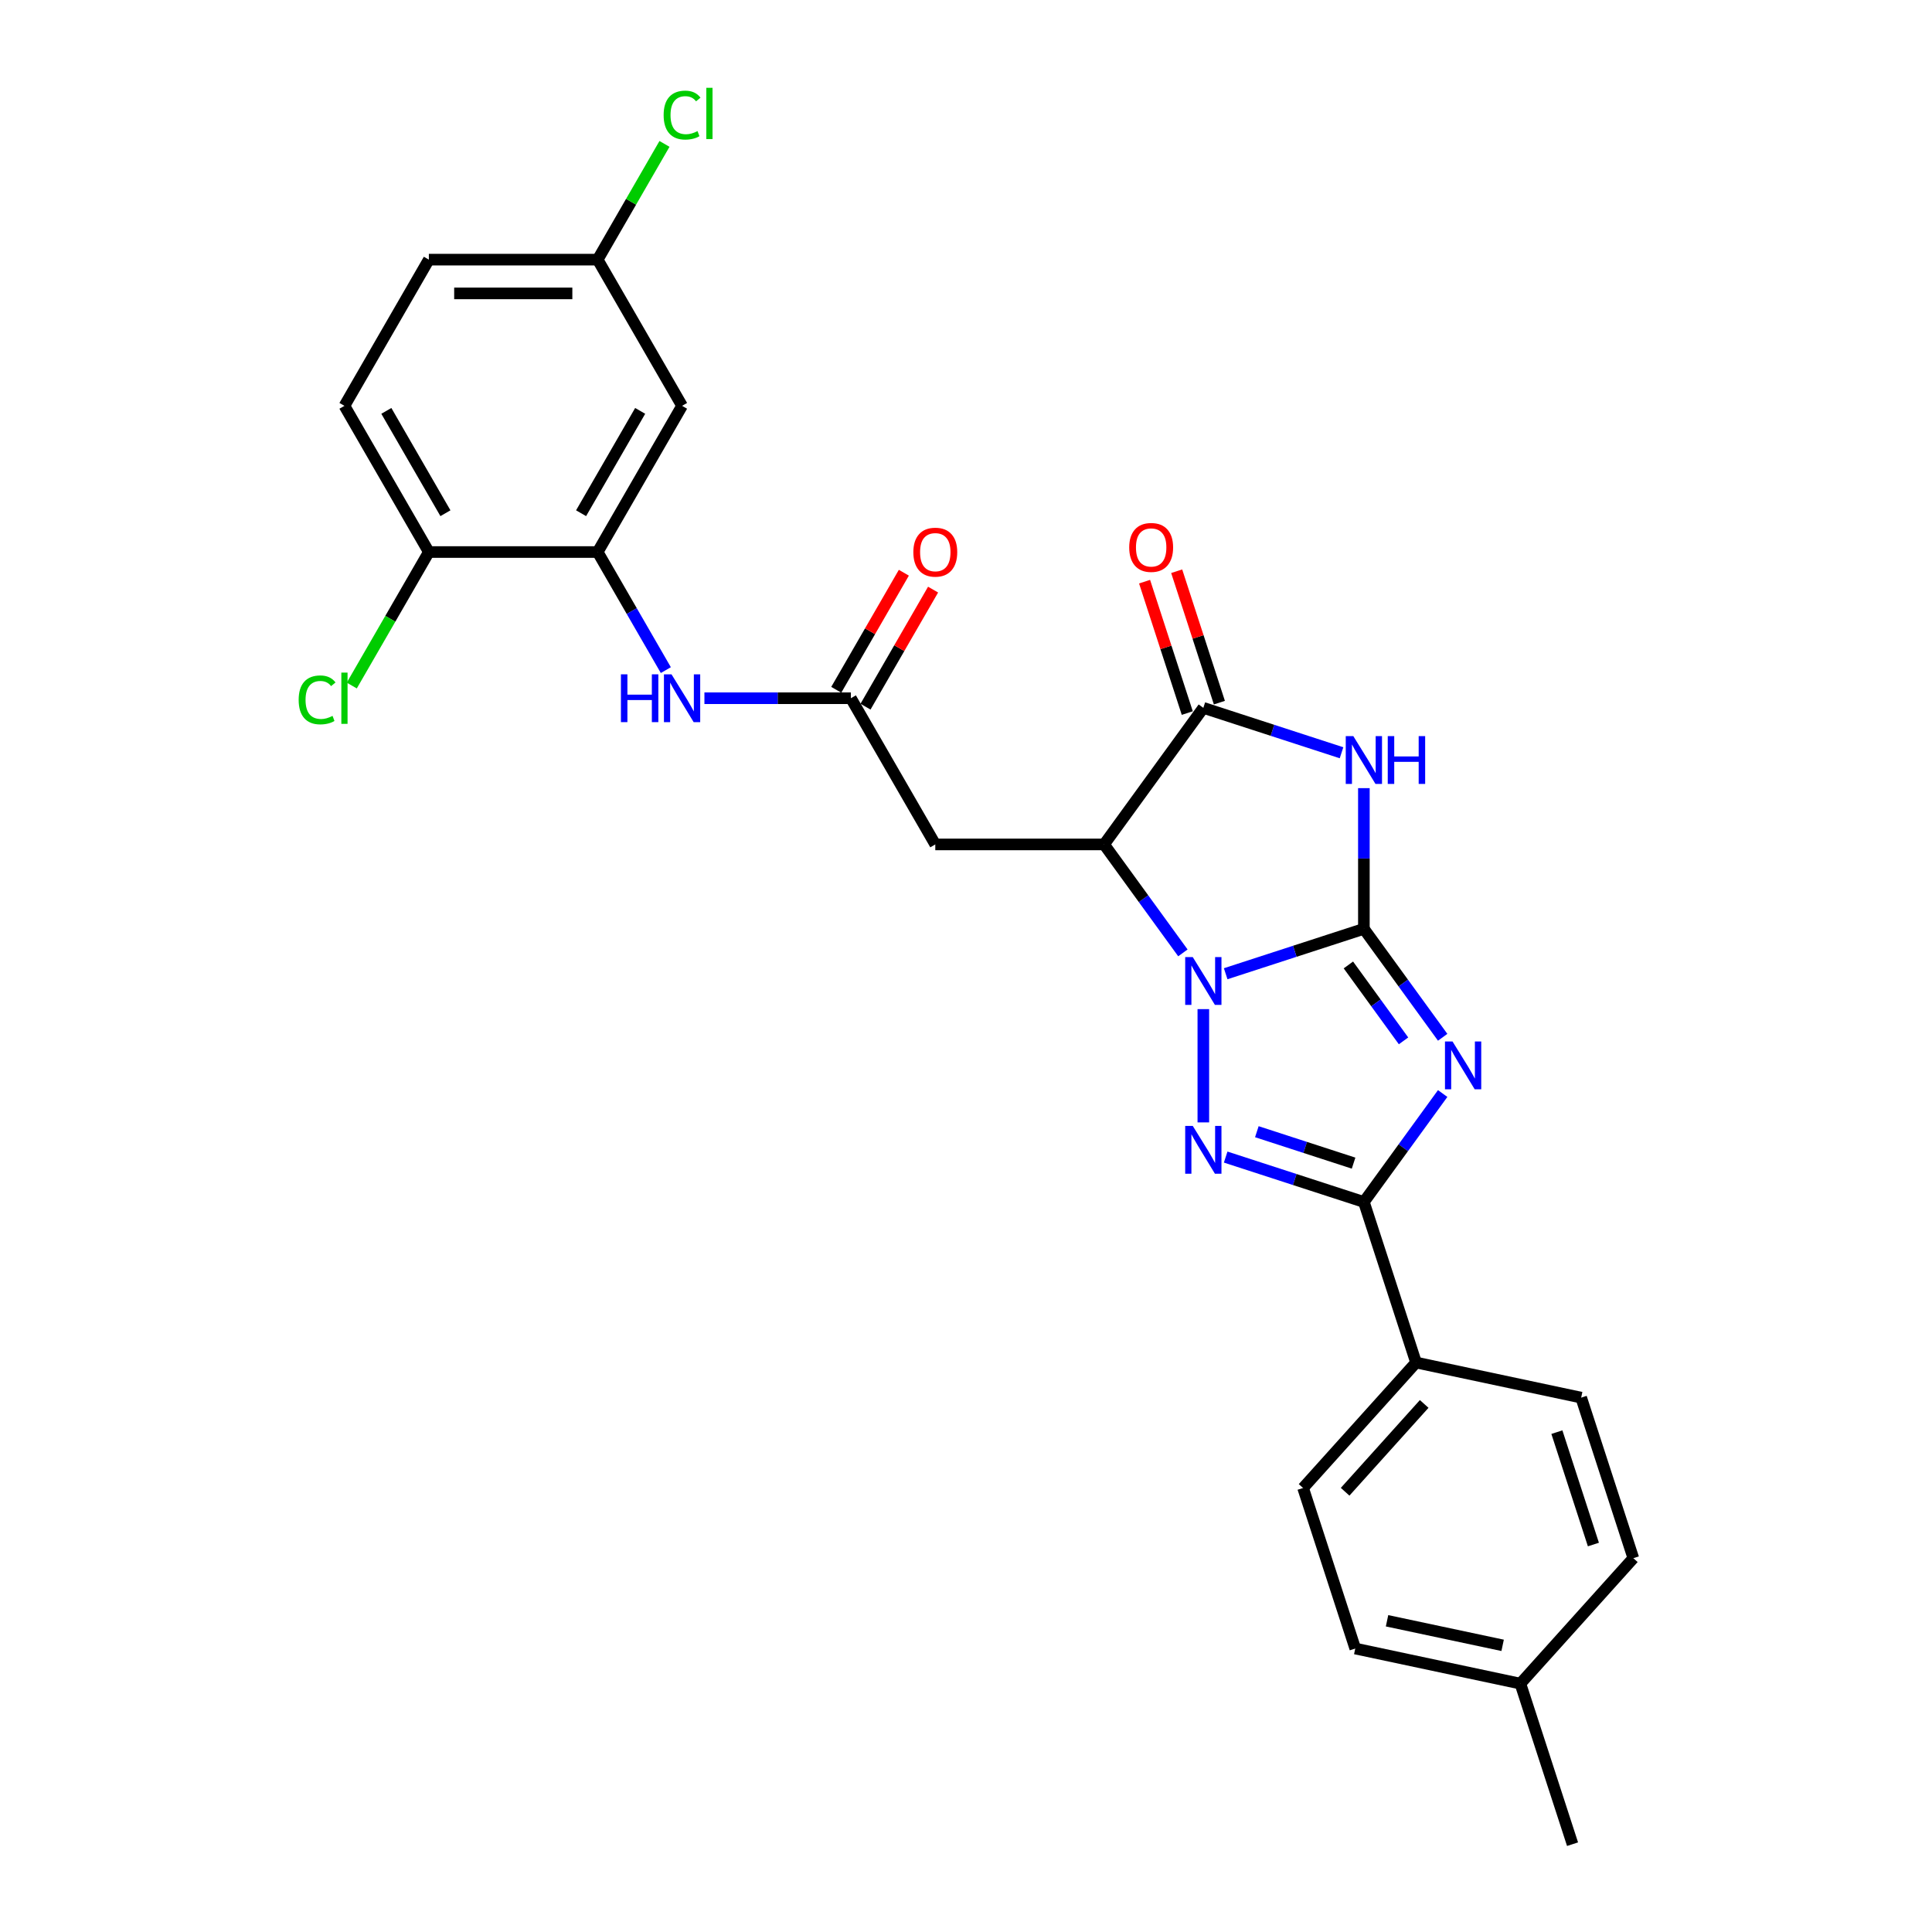 <?xml version='1.0' encoding='iso-8859-1'?>
<svg version='1.1' baseProfile='full'
              xmlns='http://www.w3.org/2000/svg'
                      xmlns:rdkit='http://www.rdkit.org/xml'
                      xmlns:xlink='http://www.w3.org/1999/xlink'
                  xml:space='preserve'
width='1000px' height='1000px' viewBox='0 0 1000 1000'>
<!-- END OF HEADER -->
<rect style='opacity:1.0;fill:#FFFFFF;stroke:none' width='1000' height='1000' x='0' y='0'> </rect>
<path class='bond-0' d='M 705.942,480.762 L 670.176,492.384' style='fill:none;fill-rule:evenodd;stroke:#000000;stroke-width:6px;stroke-linecap:butt;stroke-linejoin:miter;stroke-opacity:1' />
<path class='bond-0' d='M 670.176,492.384 L 634.41,504.005' style='fill:none;fill-rule:evenodd;stroke:#0000FF;stroke-width:6px;stroke-linecap:butt;stroke-linejoin:miter;stroke-opacity:1' />
<path class='bond-1' d='M 705.942,480.762 L 726.334,508.829' style='fill:none;fill-rule:evenodd;stroke:#000000;stroke-width:6px;stroke-linecap:butt;stroke-linejoin:miter;stroke-opacity:1' />
<path class='bond-1' d='M 726.334,508.829 L 746.725,536.895' style='fill:none;fill-rule:evenodd;stroke:#0000FF;stroke-width:6px;stroke-linecap:butt;stroke-linejoin:miter;stroke-opacity:1' />
<path class='bond-1' d='M 697.922,499.454 L 712.196,519.101' style='fill:none;fill-rule:evenodd;stroke:#000000;stroke-width:6px;stroke-linecap:butt;stroke-linejoin:miter;stroke-opacity:1' />
<path class='bond-1' d='M 712.196,519.101 L 726.47,538.747' style='fill:none;fill-rule:evenodd;stroke:#0000FF;stroke-width:6px;stroke-linecap:butt;stroke-linejoin:miter;stroke-opacity:1' />
<path class='bond-3' d='M 705.942,480.762 L 705.942,444.352' style='fill:none;fill-rule:evenodd;stroke:#000000;stroke-width:6px;stroke-linecap:butt;stroke-linejoin:miter;stroke-opacity:1' />
<path class='bond-3' d='M 705.942,444.352 L 705.942,407.942' style='fill:none;fill-rule:evenodd;stroke:#0000FF;stroke-width:6px;stroke-linecap:butt;stroke-linejoin:miter;stroke-opacity:1' />
<path class='bond-2' d='M 622.842,522.321 L 622.842,580.948' style='fill:none;fill-rule:evenodd;stroke:#0000FF;stroke-width:6px;stroke-linecap:butt;stroke-linejoin:miter;stroke-opacity:1' />
<path class='bond-4' d='M 612.265,493.206 L 591.874,465.14' style='fill:none;fill-rule:evenodd;stroke:#0000FF;stroke-width:6px;stroke-linecap:butt;stroke-linejoin:miter;stroke-opacity:1' />
<path class='bond-4' d='M 591.874,465.14 L 571.482,437.074' style='fill:none;fill-rule:evenodd;stroke:#000000;stroke-width:6px;stroke-linecap:butt;stroke-linejoin:miter;stroke-opacity:1' />
<path class='bond-5' d='M 746.725,566.009 L 726.334,594.076' style='fill:none;fill-rule:evenodd;stroke:#0000FF;stroke-width:6px;stroke-linecap:butt;stroke-linejoin:miter;stroke-opacity:1' />
<path class='bond-5' d='M 726.334,594.076 L 705.942,622.142' style='fill:none;fill-rule:evenodd;stroke:#000000;stroke-width:6px;stroke-linecap:butt;stroke-linejoin:miter;stroke-opacity:1' />
<path class='bond-28' d='M 634.41,598.9 L 670.176,610.521' style='fill:none;fill-rule:evenodd;stroke:#0000FF;stroke-width:6px;stroke-linecap:butt;stroke-linejoin:miter;stroke-opacity:1' />
<path class='bond-28' d='M 670.176,610.521 L 705.942,622.142' style='fill:none;fill-rule:evenodd;stroke:#000000;stroke-width:6px;stroke-linecap:butt;stroke-linejoin:miter;stroke-opacity:1' />
<path class='bond-28' d='M 650.54,585.766 L 675.577,593.901' style='fill:none;fill-rule:evenodd;stroke:#0000FF;stroke-width:6px;stroke-linecap:butt;stroke-linejoin:miter;stroke-opacity:1' />
<path class='bond-28' d='M 675.577,593.901 L 700.613,602.036' style='fill:none;fill-rule:evenodd;stroke:#000000;stroke-width:6px;stroke-linecap:butt;stroke-linejoin:miter;stroke-opacity:1' />
<path class='bond-6' d='M 694.374,389.626 L 658.608,378.005' style='fill:none;fill-rule:evenodd;stroke:#0000FF;stroke-width:6px;stroke-linecap:butt;stroke-linejoin:miter;stroke-opacity:1' />
<path class='bond-6' d='M 658.608,378.005 L 622.842,366.384' style='fill:none;fill-rule:evenodd;stroke:#000000;stroke-width:6px;stroke-linecap:butt;stroke-linejoin:miter;stroke-opacity:1' />
<path class='bond-7' d='M 571.482,437.074 L 484.105,437.074' style='fill:none;fill-rule:evenodd;stroke:#000000;stroke-width:6px;stroke-linecap:butt;stroke-linejoin:miter;stroke-opacity:1' />
<path class='bond-27' d='M 571.482,437.074 L 622.842,366.384' style='fill:none;fill-rule:evenodd;stroke:#000000;stroke-width:6px;stroke-linecap:butt;stroke-linejoin:miter;stroke-opacity:1' />
<path class='bond-11' d='M 705.942,622.142 L 732.944,705.243' style='fill:none;fill-rule:evenodd;stroke:#000000;stroke-width:6px;stroke-linecap:butt;stroke-linejoin:miter;stroke-opacity:1' />
<path class='bond-13' d='M 631.152,363.684 L 620.101,329.674' style='fill:none;fill-rule:evenodd;stroke:#000000;stroke-width:6px;stroke-linecap:butt;stroke-linejoin:miter;stroke-opacity:1' />
<path class='bond-13' d='M 620.101,329.674 L 609.051,295.664' style='fill:none;fill-rule:evenodd;stroke:#FF0000;stroke-width:6px;stroke-linecap:butt;stroke-linejoin:miter;stroke-opacity:1' />
<path class='bond-13' d='M 614.532,369.084 L 603.481,335.074' style='fill:none;fill-rule:evenodd;stroke:#000000;stroke-width:6px;stroke-linecap:butt;stroke-linejoin:miter;stroke-opacity:1' />
<path class='bond-13' d='M 603.481,335.074 L 592.431,301.065' style='fill:none;fill-rule:evenodd;stroke:#FF0000;stroke-width:6px;stroke-linecap:butt;stroke-linejoin:miter;stroke-opacity:1' />
<path class='bond-8' d='M 484.105,437.074 L 440.416,361.403' style='fill:none;fill-rule:evenodd;stroke:#000000;stroke-width:6px;stroke-linecap:butt;stroke-linejoin:miter;stroke-opacity:1' />
<path class='bond-10' d='M 440.416,361.403 L 402.512,361.403' style='fill:none;fill-rule:evenodd;stroke:#000000;stroke-width:6px;stroke-linecap:butt;stroke-linejoin:miter;stroke-opacity:1' />
<path class='bond-10' d='M 402.512,361.403 L 364.608,361.403' style='fill:none;fill-rule:evenodd;stroke:#0000FF;stroke-width:6px;stroke-linecap:butt;stroke-linejoin:miter;stroke-opacity:1' />
<path class='bond-15' d='M 447.983,365.772 L 465.474,335.477' style='fill:none;fill-rule:evenodd;stroke:#000000;stroke-width:6px;stroke-linecap:butt;stroke-linejoin:miter;stroke-opacity:1' />
<path class='bond-15' d='M 465.474,335.477 L 482.965,305.182' style='fill:none;fill-rule:evenodd;stroke:#FF0000;stroke-width:6px;stroke-linecap:butt;stroke-linejoin:miter;stroke-opacity:1' />
<path class='bond-15' d='M 432.849,357.034 L 450.34,326.739' style='fill:none;fill-rule:evenodd;stroke:#000000;stroke-width:6px;stroke-linecap:butt;stroke-linejoin:miter;stroke-opacity:1' />
<path class='bond-15' d='M 450.34,326.739 L 467.831,296.444' style='fill:none;fill-rule:evenodd;stroke:#FF0000;stroke-width:6px;stroke-linecap:butt;stroke-linejoin:miter;stroke-opacity:1' />
<path class='bond-9' d='M 309.35,285.732 L 326.992,316.289' style='fill:none;fill-rule:evenodd;stroke:#000000;stroke-width:6px;stroke-linecap:butt;stroke-linejoin:miter;stroke-opacity:1' />
<path class='bond-9' d='M 326.992,316.289 L 344.634,346.846' style='fill:none;fill-rule:evenodd;stroke:#0000FF;stroke-width:6px;stroke-linecap:butt;stroke-linejoin:miter;stroke-opacity:1' />
<path class='bond-12' d='M 309.35,285.732 L 353.039,210.061' style='fill:none;fill-rule:evenodd;stroke:#000000;stroke-width:6px;stroke-linecap:butt;stroke-linejoin:miter;stroke-opacity:1' />
<path class='bond-12' d='M 300.769,265.643 L 331.351,212.673' style='fill:none;fill-rule:evenodd;stroke:#000000;stroke-width:6px;stroke-linecap:butt;stroke-linejoin:miter;stroke-opacity:1' />
<path class='bond-14' d='M 309.35,285.732 L 221.973,285.732' style='fill:none;fill-rule:evenodd;stroke:#000000;stroke-width:6px;stroke-linecap:butt;stroke-linejoin:miter;stroke-opacity:1' />
<path class='bond-16' d='M 732.944,705.243 L 674.477,770.177' style='fill:none;fill-rule:evenodd;stroke:#000000;stroke-width:6px;stroke-linecap:butt;stroke-linejoin:miter;stroke-opacity:1' />
<path class='bond-16' d='M 737.16,726.676 L 696.233,772.13' style='fill:none;fill-rule:evenodd;stroke:#000000;stroke-width:6px;stroke-linecap:butt;stroke-linejoin:miter;stroke-opacity:1' />
<path class='bond-17' d='M 732.944,705.243 L 818.412,723.41' style='fill:none;fill-rule:evenodd;stroke:#000000;stroke-width:6px;stroke-linecap:butt;stroke-linejoin:miter;stroke-opacity:1' />
<path class='bond-19' d='M 353.039,210.061 L 309.35,134.389' style='fill:none;fill-rule:evenodd;stroke:#000000;stroke-width:6px;stroke-linecap:butt;stroke-linejoin:miter;stroke-opacity:1' />
<path class='bond-18' d='M 221.973,285.732 L 178.284,210.061' style='fill:none;fill-rule:evenodd;stroke:#000000;stroke-width:6px;stroke-linecap:butt;stroke-linejoin:miter;stroke-opacity:1' />
<path class='bond-18' d='M 230.554,265.643 L 199.972,212.673' style='fill:none;fill-rule:evenodd;stroke:#000000;stroke-width:6px;stroke-linecap:butt;stroke-linejoin:miter;stroke-opacity:1' />
<path class='bond-20' d='M 221.973,285.732 L 202.025,320.283' style='fill:none;fill-rule:evenodd;stroke:#000000;stroke-width:6px;stroke-linecap:butt;stroke-linejoin:miter;stroke-opacity:1' />
<path class='bond-20' d='M 202.025,320.283 L 182.076,354.834' style='fill:none;fill-rule:evenodd;stroke:#00CC00;stroke-width:6px;stroke-linecap:butt;stroke-linejoin:miter;stroke-opacity:1' />
<path class='bond-22' d='M 674.477,770.177 L 701.478,853.278' style='fill:none;fill-rule:evenodd;stroke:#000000;stroke-width:6px;stroke-linecap:butt;stroke-linejoin:miter;stroke-opacity:1' />
<path class='bond-23' d='M 818.412,723.41 L 845.413,806.511' style='fill:none;fill-rule:evenodd;stroke:#000000;stroke-width:6px;stroke-linecap:butt;stroke-linejoin:miter;stroke-opacity:1' />
<path class='bond-23' d='M 805.842,741.275 L 824.742,799.446' style='fill:none;fill-rule:evenodd;stroke:#000000;stroke-width:6px;stroke-linecap:butt;stroke-linejoin:miter;stroke-opacity:1' />
<path class='bond-21' d='M 178.284,210.061 L 221.973,134.389' style='fill:none;fill-rule:evenodd;stroke:#000000;stroke-width:6px;stroke-linecap:butt;stroke-linejoin:miter;stroke-opacity:1' />
<path class='bond-24' d='M 309.35,134.389 L 326.644,104.435' style='fill:none;fill-rule:evenodd;stroke:#000000;stroke-width:6px;stroke-linecap:butt;stroke-linejoin:miter;stroke-opacity:1' />
<path class='bond-24' d='M 326.644,104.435 L 343.938,74.481' style='fill:none;fill-rule:evenodd;stroke:#00CC00;stroke-width:6px;stroke-linecap:butt;stroke-linejoin:miter;stroke-opacity:1' />
<path class='bond-30' d='M 309.35,134.389 L 221.973,134.389' style='fill:none;fill-rule:evenodd;stroke:#000000;stroke-width:6px;stroke-linecap:butt;stroke-linejoin:miter;stroke-opacity:1' />
<path class='bond-30' d='M 296.244,151.865 L 235.079,151.865' style='fill:none;fill-rule:evenodd;stroke:#000000;stroke-width:6px;stroke-linecap:butt;stroke-linejoin:miter;stroke-opacity:1' />
<path class='bond-29' d='M 701.478,853.278 L 786.946,871.445' style='fill:none;fill-rule:evenodd;stroke:#000000;stroke-width:6px;stroke-linecap:butt;stroke-linejoin:miter;stroke-opacity:1' />
<path class='bond-29' d='M 717.931,838.909 L 777.759,851.626' style='fill:none;fill-rule:evenodd;stroke:#000000;stroke-width:6px;stroke-linecap:butt;stroke-linejoin:miter;stroke-opacity:1' />
<path class='bond-25' d='M 845.413,806.511 L 786.946,871.445' style='fill:none;fill-rule:evenodd;stroke:#000000;stroke-width:6px;stroke-linecap:butt;stroke-linejoin:miter;stroke-opacity:1' />
<path class='bond-26' d='M 786.946,871.445 L 813.947,954.545' style='fill:none;fill-rule:evenodd;stroke:#000000;stroke-width:6px;stroke-linecap:butt;stroke-linejoin:miter;stroke-opacity:1' />
<path  class='atom-1' d='M 617.372 495.391
L 625.48 508.497
Q 626.284 509.791, 627.577 512.132
Q 628.871 514.474, 628.941 514.614
L 628.941 495.391
L 632.226 495.391
L 632.226 520.136
L 628.836 520.136
L 620.133 505.806
Q 619.119 504.129, 618.036 502.206
Q 616.987 500.284, 616.673 499.69
L 616.673 520.136
L 613.457 520.136
L 613.457 495.391
L 617.372 495.391
' fill='#0000FF'/>
<path  class='atom-2' d='M 751.832 539.08
L 759.94 552.186
Q 760.744 553.479, 762.037 555.821
Q 763.331 558.163, 763.401 558.303
L 763.401 539.08
L 766.686 539.08
L 766.686 563.825
L 763.296 563.825
L 754.593 549.495
Q 753.579 547.817, 752.496 545.895
Q 751.447 543.973, 751.133 543.379
L 751.133 563.825
L 747.917 563.825
L 747.917 539.08
L 751.832 539.08
' fill='#0000FF'/>
<path  class='atom-3' d='M 617.372 582.768
L 625.48 595.875
Q 626.284 597.168, 627.577 599.51
Q 628.871 601.852, 628.941 601.991
L 628.941 582.768
L 632.226 582.768
L 632.226 607.514
L 628.836 607.514
L 620.133 593.184
Q 619.119 591.506, 618.036 589.584
Q 616.987 587.661, 616.673 587.067
L 616.673 607.514
L 613.457 607.514
L 613.457 582.768
L 617.372 582.768
' fill='#0000FF'/>
<path  class='atom-4' d='M 700.473 381.012
L 708.581 394.119
Q 709.385 395.412, 710.678 397.754
Q 711.971 400.096, 712.041 400.235
L 712.041 381.012
L 715.327 381.012
L 715.327 405.758
L 711.937 405.758
L 703.234 391.428
Q 702.22 389.75, 701.137 387.828
Q 700.088 385.906, 699.774 385.311
L 699.774 405.758
L 696.558 405.758
L 696.558 381.012
L 700.473 381.012
' fill='#0000FF'/>
<path  class='atom-4' d='M 718.298 381.012
L 721.653 381.012
L 721.653 391.533
L 734.305 391.533
L 734.305 381.012
L 737.66 381.012
L 737.66 405.758
L 734.305 405.758
L 734.305 394.329
L 721.653 394.329
L 721.653 405.758
L 718.298 405.758
L 718.298 381.012
' fill='#0000FF'/>
<path  class='atom-11' d='M 321.391 349.03
L 324.746 349.03
L 324.746 359.55
L 337.398 359.55
L 337.398 349.03
L 340.754 349.03
L 340.754 373.775
L 337.398 373.775
L 337.398 362.346
L 324.746 362.346
L 324.746 373.775
L 321.391 373.775
L 321.391 349.03
' fill='#0000FF'/>
<path  class='atom-11' d='M 347.569 349.03
L 355.678 362.137
Q 356.482 363.43, 357.775 365.772
Q 359.068 368.113, 359.138 368.253
L 359.138 349.03
L 362.423 349.03
L 362.423 373.775
L 359.033 373.775
L 350.33 359.445
Q 349.317 357.768, 348.233 355.845
Q 347.185 353.923, 346.87 353.329
L 346.87 373.775
L 343.655 373.775
L 343.655 349.03
L 347.569 349.03
' fill='#0000FF'/>
<path  class='atom-14' d='M 584.481 283.353
Q 584.481 277.411, 587.417 274.091
Q 590.353 270.771, 595.84 270.771
Q 601.328 270.771, 604.264 274.091
Q 607.2 277.411, 607.2 283.353
Q 607.2 289.365, 604.229 292.79
Q 601.258 296.18, 595.84 296.18
Q 590.388 296.18, 587.417 292.79
Q 584.481 289.399, 584.481 283.353
M 595.84 293.384
Q 599.615 293.384, 601.642 290.867
Q 603.704 288.316, 603.704 283.353
Q 603.704 278.495, 601.642 276.048
Q 599.615 273.567, 595.84 273.567
Q 592.066 273.567, 590.004 276.013
Q 587.977 278.46, 587.977 283.353
Q 587.977 288.351, 590.004 290.867
Q 592.066 293.384, 595.84 293.384
' fill='#FF0000'/>
<path  class='atom-16' d='M 472.746 285.802
Q 472.746 279.86, 475.682 276.54
Q 478.618 273.219, 484.105 273.219
Q 489.592 273.219, 492.528 276.54
Q 495.464 279.86, 495.464 285.802
Q 495.464 291.813, 492.493 295.238
Q 489.522 298.629, 484.105 298.629
Q 478.653 298.629, 475.682 295.238
Q 472.746 291.848, 472.746 285.802
M 484.105 295.832
Q 487.88 295.832, 489.907 293.316
Q 491.969 290.765, 491.969 285.802
Q 491.969 280.943, 489.907 278.497
Q 487.88 276.015, 484.105 276.015
Q 480.33 276.015, 478.268 278.462
Q 476.241 280.908, 476.241 285.802
Q 476.241 290.799, 478.268 293.316
Q 480.33 295.832, 484.105 295.832
' fill='#FF0000'/>
<path  class='atom-21' d='M 154.587 362.259
Q 154.587 356.108, 157.453 352.892
Q 160.354 349.642, 165.842 349.642
Q 170.944 349.642, 173.671 353.242
L 171.364 355.129
Q 169.372 352.508, 165.842 352.508
Q 162.102 352.508, 160.11 355.024
Q 158.152 357.506, 158.152 362.259
Q 158.152 367.152, 160.18 369.669
Q 162.242 372.185, 166.226 372.185
Q 168.952 372.185, 172.133 370.542
L 173.111 373.164
Q 171.818 374.002, 169.861 374.492
Q 167.904 374.981, 165.737 374.981
Q 160.354 374.981, 157.453 371.696
Q 154.587 368.41, 154.587 362.259
' fill='#00CC00'/>
<path  class='atom-21' d='M 176.676 348.139
L 179.892 348.139
L 179.892 374.667
L 176.676 374.667
L 176.676 348.139
' fill='#00CC00'/>
<path  class='atom-25' d='M 343.497 59.575
Q 343.497 53.423, 346.363 50.208
Q 349.264 46.957, 354.752 46.957
Q 359.854 46.957, 362.581 50.557
L 360.274 52.445
Q 358.282 49.823, 354.752 49.823
Q 351.012 49.823, 349.02 52.34
Q 347.062 54.821, 347.062 59.575
Q 347.062 64.468, 349.089 66.984
Q 351.152 69.501, 355.136 69.501
Q 357.862 69.501, 361.043 67.858
L 362.021 70.479
Q 360.728 71.318, 358.771 71.808
Q 356.814 72.297, 354.647 72.297
Q 349.264 72.297, 346.363 69.011
Q 343.497 65.726, 343.497 59.575
' fill='#00CC00'/>
<path  class='atom-25' d='M 365.586 45.455
L 368.802 45.455
L 368.802 71.982
L 365.586 71.982
L 365.586 45.455
' fill='#00CC00'/>
</svg>
